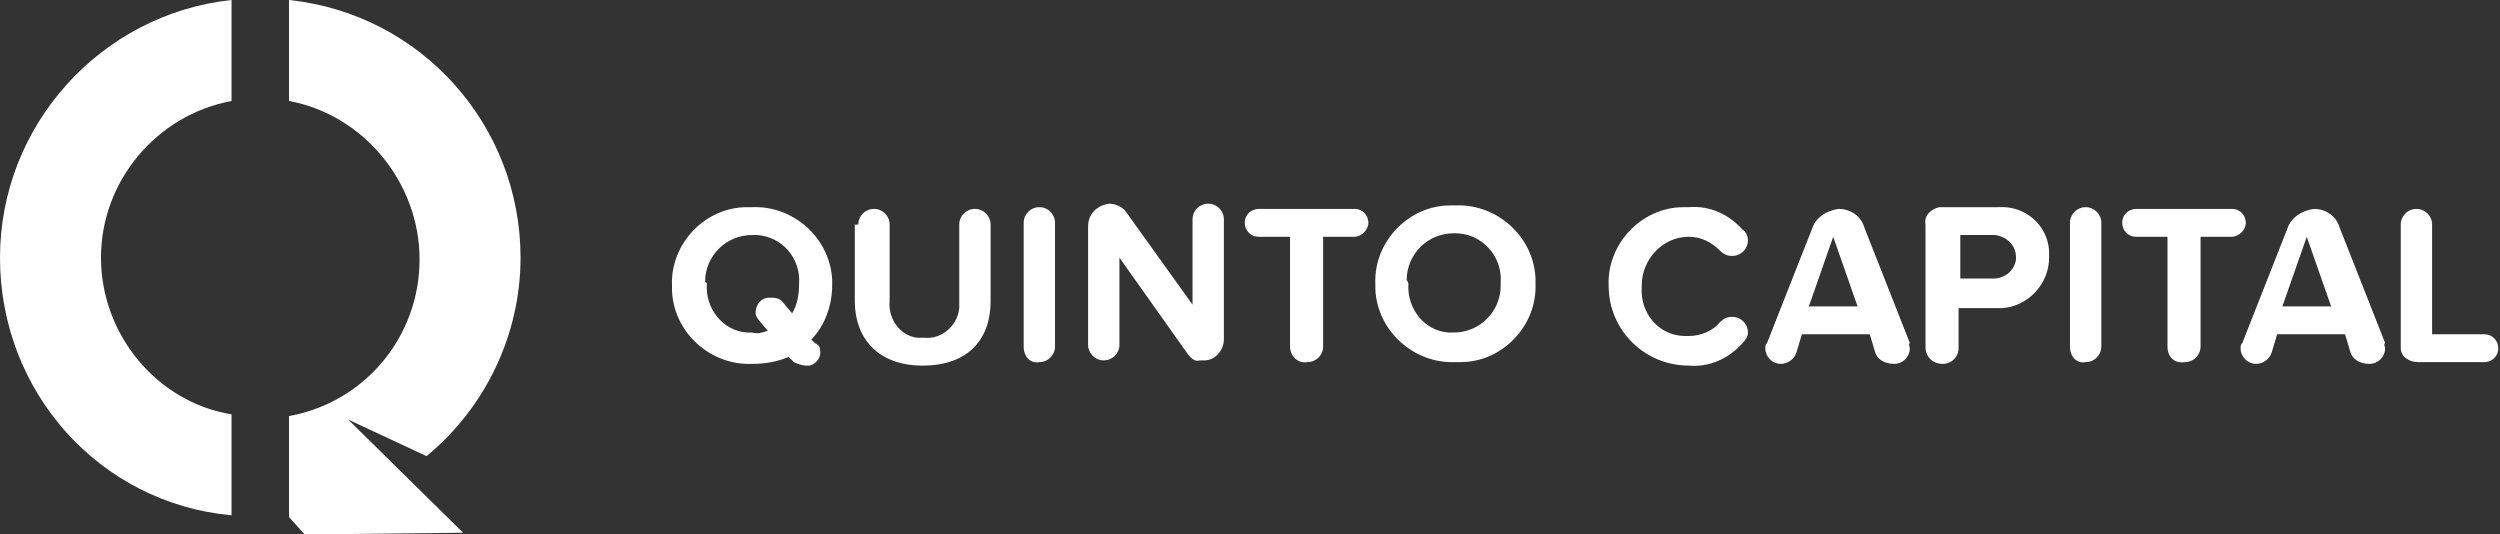 <?xml version="1.0" encoding="utf-8"?>
<!-- Generator: Adobe Illustrator 23.0.2, SVG Export Plug-In . SVG Version: 6.00 Build 0)  -->
<svg version="1.1" id="Layer_1" xmlns="http://www.w3.org/2000/svg" xmlns:xlink="http://www.w3.org/1999/xlink" x="0px" y="0px"
	 viewBox="0 0 143.6 30.7" style="enable-background:new 0 0 143.6 30.7;" xml:space="preserve">
<rect x="0" y="0" width="143.6" height="30.7" fill="#333333" stroke="none"/>
<style type="text/css">
	.st0{fill:#FFFFFF;}
</style>
<path class="st0" d="M17.5,30.7l-0.9-1v-5.8c4.4-0.8,7.5-4.6,7.5-9c0-4.4-3.2-8.3-7.5-9.1V0c7.6,0.8,13.3,7.2,13.3,14.8
	c0,4.4-2,8.6-5.4,11.4L20,24.1l6.6,6.5L17.5,30.7z M0,14.8C0,7.2,5.8,0.8,13.3,0v5.8C9,6.6,5.8,10.4,5.8,14.8c0,4.4,3.2,8.3,7.5,9
	v5.8C5.7,28.9,0,22.5,0,14.8z M92.4,16.4c-0.1-2.4,1.9-4.5,4.3-4.5c0.1,0,0.2,0,0.3,0c1.2-0.1,2.3,0.4,3.1,1.3
	c0.2,0.1,0.3,0.4,0.3,0.6c0,0.5-0.4,0.9-0.9,0.9c-0.3,0-0.5-0.1-0.7-0.3c-0.5-0.5-1.1-0.8-1.8-0.8c-1.5,0-2.7,1.3-2.7,2.8
	c0,0,0,0,0,0.1c-0.1,1.5,1,2.8,2.5,2.8c0.1,0,0.1,0,0.2,0c0.7,0,1.4-0.3,1.8-0.8c0.2-0.2,0.4-0.3,0.7-0.3c0.5,0,0.9,0.4,0.9,0.9
	c0,0.2-0.1,0.4-0.3,0.6c-0.8,0.9-1.9,1.4-3.1,1.3C94.5,21,92.4,19,92.4,16.4C92.4,16.4,92.4,16.4,92.4,16.4z M45.6,20.8l-0.3-0.3
	c-0.7,0.3-1.4,0.4-2.1,0.4c-2.4,0.1-4.5-1.8-4.6-4.2c0-0.1,0-0.2,0-0.3c-0.1-2.4,1.9-4.5,4.3-4.5c0.1,0,0.2,0,0.3,0
	c2.4-0.1,4.5,1.8,4.6,4.2c0,0.1,0,0.2,0,0.3c0,1.1-0.4,2.3-1.2,3.1l0.2,0.2c0.2,0.1,0.3,0.2,0.3,0.4c0.1,0.4-0.2,0.8-0.6,0.9
	c-0.1,0-0.1,0-0.2,0C46.1,21,45.8,20.9,45.6,20.8L45.6,20.8z M40.6,16.3c-0.1,1.4,0.9,2.7,2.3,2.8c0.1,0,0.2,0,0.3,0
	c0.3,0.1,0.6,0,0.9-0.1l-0.5-0.6c-0.1-0.1-0.2-0.3-0.2-0.4c0-0.5,0.3-0.9,0.8-0.9c0.3,0,0.6,0,0.8,0.3l0.5,0.6
	c0.3-0.5,0.4-1.1,0.4-1.7c0.1-1.5-1-2.7-2.4-2.8c-0.1,0-0.2,0-0.3,0c-1.5,0-2.7,1.2-2.7,2.7C40.6,16.2,40.6,16.3,40.6,16.3
	L40.6,16.3z M110.6,19.9v-7c-0.1-0.5,0.3-0.9,0.8-1c0.1,0,0.2,0,0.3,0h3.1c1.5-0.1,2.8,1,2.9,2.5c0,0.1,0,0.3,0,0.4
	c0,1.5-1.2,2.8-2.7,2.9c-0.1,0-0.1,0-0.2,0h-2.3V20c0,0.5-0.4,0.9-0.9,0.9C111,20.9,110.6,20.5,110.6,19.9L110.6,19.9z M112.5,16h2
	c0.6,0,1.2-0.4,1.3-1.1c0,0,0-0.1,0-0.1c0-0.7-0.5-1.2-1.2-1.3c0,0,0,0,0,0h-2V16z M49.1,17.3v-4.4h0.2c0-0.5,0.4-0.9,0.9-0.9
	c0.5,0,0.9,0.4,0.9,0.9v4.4c-0.1,1,0.6,2,1.6,2.1c0.1,0,0.3,0,0.4,0c1,0.1,1.9-0.7,2-1.7c0-0.1,0-0.3,0-0.4v-4.4
	c0-0.5,0.4-0.9,0.9-0.9c0.5,0,0.9,0.4,0.9,0.9v4.4c0,2.2-1.3,3.7-3.9,3.7S49.1,19.4,49.1,17.3L49.1,17.3z M135,20.2l-0.3-1h-3.9
	l-0.3,1c-0.1,0.4-0.5,0.7-0.9,0.7c-0.5,0-0.9-0.4-0.9-0.9c0-0.1,0-0.2,0.1-0.3l2.6-6.6c0.2-0.6,0.8-1,1.5-1.1c0.7,0,1.3,0.4,1.5,1.1
	l2.6,6.6c-0.1,0.1,0,0.2,0,0.3c0,0.5-0.4,0.9-0.9,0.9C135.5,20.9,135.1,20.6,135,20.2L135,20.2z M131.1,17.6h2.8l-1.4-4L131.1,17.6z
	 M124.5,19.9v-6.3h-1.8c-0.5,0-0.8-0.4-0.8-0.8c0-0.5,0.4-0.8,0.8-0.8h5.5c0.5,0,0.8,0.4,0.8,0.8c0,0.4-0.4,0.8-0.8,0.8h-1.8v6.3
	c0,0.5-0.4,0.9-0.9,0.9C124.9,20.9,124.5,20.5,124.5,19.9L124.5,19.9z M118.9,19.9v-7.1c0-0.5,0.4-0.9,0.9-0.9
	c0.5,0,0.9,0.4,0.9,0.9v7.1c0,0.5-0.4,0.9-0.9,0.9C119.3,20.9,118.9,20.5,118.9,19.9L118.9,19.9z M107.7,20.2l-0.3-1h-3.9l-0.3,1
	c-0.1,0.4-0.5,0.7-0.9,0.7c-0.5,0-0.9-0.4-0.9-0.9c0-0.1,0-0.2,0.1-0.3l2.6-6.6c0.2-0.6,0.8-1,1.5-1.1c0.7,0,1.3,0.4,1.5,1.1
	l2.6,6.6c-0.1,0.1,0,0.2,0,0.3c0,0.5-0.4,0.9-0.9,0.9C108.2,20.9,107.8,20.6,107.7,20.2L107.7,20.2z M103.9,17.6h2.8l-1.4-4
	L103.9,17.6z M79,16.3c-0.1-2.4,1.9-4.5,4.3-4.5c0.1,0,0.2,0,0.3,0c2.4-0.1,4.5,1.8,4.6,4.2c0,0.1,0,0.2,0,0.3
	c0.1,2.4-1.9,4.5-4.3,4.5c-0.1,0-0.2,0-0.3,0c-2.4,0.1-4.5-1.8-4.6-4.2C79,16.5,79,16.4,79,16.3L79,16.3z M80.9,16.3
	c-0.1,1.4,0.9,2.7,2.3,2.8c0.1,0,0.2,0,0.3,0c1.5,0,2.7-1.2,2.7-2.7c0-0.1,0-0.1,0-0.2c0.1-1.5-1.1-2.8-2.6-2.8c0,0,0,0-0.1,0
	c-1.5,0-2.7,1.2-2.7,2.7C80.9,16.2,80.9,16.3,80.9,16.3L80.9,16.3z M74.1,19.9v-6.3h-1.8c-0.5,0-0.8-0.4-0.8-0.8
	c0-0.5,0.4-0.8,0.8-0.8h5.5c0.5,0,0.8,0.4,0.8,0.8c0,0.4-0.4,0.8-0.8,0.8h-1.8v6.3c0,0.5-0.4,0.9-0.9,0.9
	C74.5,20.9,74.1,20.4,74.1,19.9L74.1,19.9z M58.8,19.9v-7.1c0-0.5,0.4-0.9,0.9-0.9c0.5,0,0.9,0.4,0.9,0.9v7.1c0,0.5-0.4,0.9-0.9,0.9
	C59.2,20.9,58.8,20.5,58.8,19.9L58.8,19.9z M68.2,20.3l-3.9-5.5v5c0,0.5-0.4,0.9-0.9,0.9c-0.5,0-0.9-0.4-0.9-0.9v-6.8
	c0-0.7,0.5-1.2,1.2-1.3c0,0,0,0,0,0c0.4,0,0.8,0.2,1,0.5l3.8,5.3v-4.9c0-0.5,0.4-0.9,0.9-0.9c0.5,0,0.9,0.4,0.9,0.9v6.9
	c0,0.6-0.5,1.2-1.1,1.2c0,0,0,0-0.1,0c-0.1,0-0.1,0-0.2,0C68.7,20.8,68.4,20.6,68.2,20.3L68.2,20.3z M138.9,20.8c-0.5,0-1-0.3-1-0.8
	c0-0.1,0-0.1,0-0.2v-6.9c0-0.5,0.4-0.9,0.9-0.9c0.5,0,0.9,0.4,0.9,0.9v6.3h3c0.5,0,0.8,0.4,0.8,0.8c0,0.5-0.4,0.8-0.8,0.8
	L138.9,20.8z"/>
</svg>
